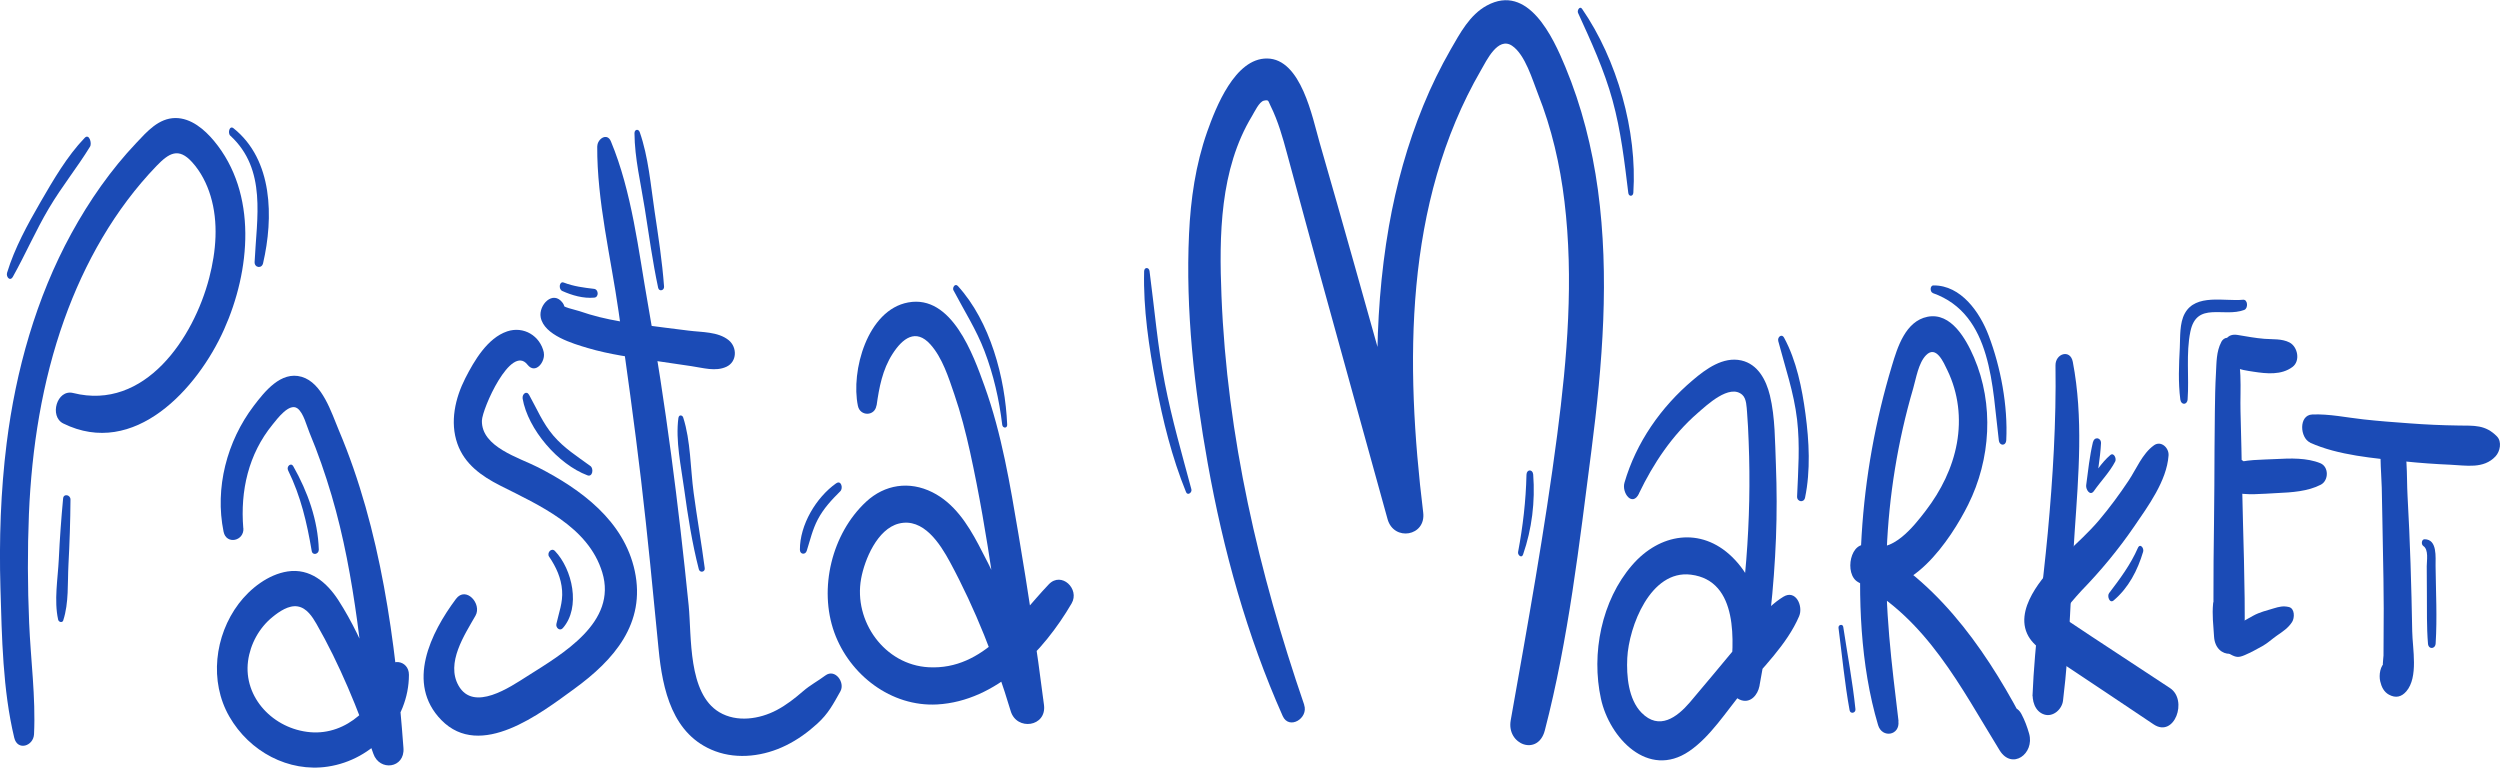 <?xml version="1.0" encoding="UTF-8"?>
<svg id="Ebene_1" data-name="Ebene 1" xmlns="http://www.w3.org/2000/svg" width="342.29" height="105.1" viewBox="0 0 342.29 105.1">
  <defs>
    <style>
      .cls-1 {
        fill: #1b4bb6;
        stroke-width: 0px;
      }
    </style>
  </defs>
  <path class="cls-1" d="M4.66,100.51c.24-5.07-.46-10.19-.67-15.26-.21-4.95-.23-9.91-.03-14.86.38-9.05,1.79-18.1,4.84-26.64,2.77-7.74,6.9-15.08,12.63-21.03,1.7-1.76,3.01-2.58,4.88-.51,1.18,1.3,2.02,2.95,2.52,4.62,1.1,3.63.76,7.57-.18,11.2-2.14,8.27-8.82,18.24-18.63,15.78-2.24-.56-3.3,3.21-1.36,4.17,9.73,4.8,18.39-4.76,22.01-12.85,3.61-8.05,4.63-18.62-1.37-25.84-1.3-1.56-3.14-3.14-5.29-3.13-2.28.02-3.87,1.84-5.31,3.37-3.53,3.72-6.47,7.95-8.93,12.44C4.94,40.8,2.16,50.72.91,60.69c-.82,6.58-1.04,13.21-.85,19.83.2,6.75.31,13.9,1.89,20.49.44,1.84,2.63,1.16,2.71-.49h0Z"/>
  <path class="cls-1" d="M33.31,72.32c-.42-5.13.7-10.13,4-14.18.65-.8,2.3-3.03,3.41-2.23.84.61,1.27,2.42,1.65,3.32,1.17,2.79,2.16,5.66,3.02,8.56,3.36,11.37,4.15,23.06,5.62,34.75,1.3-.44,2.6-.88,3.9-1.32-2.68-6.31-4.84-13.25-8.58-19.04-1.57-2.43-3.88-4.41-6.95-3.94-2.66.41-5.12,2.33-6.7,4.42-3.3,4.37-4.05,10.63-1.28,15.45s8.12,7.66,13.49,6.85c6.19-.93,11.09-6.3,11.1-12.57,0-2.04-2.66-2.43-3.17-.42-1.18,4.64-5.31,8.71-10.34,8.28s-9.17-4.73-8.52-9.74c.31-2.34,1.53-4.56,3.36-6.04.91-.74,2.22-1.65,3.45-1.44s2,1.42,2.56,2.39c3.15,5.49,5.73,11.78,7.78,17.76.85,2.47,4.33,2.02,4.13-.75-1.08-14.6-3.1-29.95-8.85-43.52-1.02-2.42-2.25-6.49-5.09-7.32s-5.08,2.04-6.56,3.98c-3.68,4.85-5.35,11.25-4.13,17.23.37,1.83,2.86,1.28,2.71-.51h0Z"/>
  <path class="cls-1" d="M74.46,48.26c-.5-2.27-2.75-3.65-5.02-2.89-2.7.91-4.51,4.02-5.73,6.41-1.39,2.73-2.13,5.99-1.09,8.96.98,2.8,3.3,4.44,5.84,5.73,5.37,2.72,12.09,5.62,14,11.9,2.08,6.83-5.42,11.14-10.27,14.21-2.35,1.49-7.35,4.94-9.41,1.29-1.75-3.1.81-6.92,2.32-9.57.93-1.63-1.32-4.11-2.67-2.3-3.45,4.62-6.9,11.58-2,16.59,5.36,5.47,13.57-.91,18.19-4.27,5.45-3.96,9.82-8.96,8.29-16.14-1.47-6.87-7.34-11.17-13.23-14.19-2.61-1.34-7.77-2.77-7.7-6.39.03-1.62,3.98-10.56,6.24-7.67,1.1,1.41,2.49-.44,2.23-1.65h0Z"/>
  <path class="cls-1" d="M81.77,20.04c-.04,7.53,1.87,15.19,2.93,22.64,1.09,7.66,2.16,15.33,3.07,23.02.91,7.71,1.65,15.43,2.4,23.15.54,5.57,1.88,11.81,7.75,14,3.14,1.17,6.74.67,9.69-.79,1.59-.78,2.97-1.78,4.28-2.97,1.53-1.39,2.18-2.67,3.17-4.43.69-1.22-.73-3.16-2.05-2.18-1.03.77-2.08,1.31-3.07,2.17-1.11.96-2.28,1.88-3.59,2.57-2.36,1.25-5.47,1.72-7.87.29-4.32-2.58-3.77-10.35-4.19-14.61-1.39-13.8-3.15-27.6-5.58-41.26-1.31-7.39-2.18-15.34-5.07-22.29-.52-1.24-1.85-.33-1.86.68h0Z"/>
  <path class="cls-1" d="M77.05,41.48c-1.34-1.83-3.34.29-3.02,1.97.47,2.45,4.42,3.6,6.44,4.2,3,.89,6.13,1.3,9.22,1.75,1.65.24,3.31.49,4.96.73s3.32.77,4.8.09,1.51-2.68.31-3.65c-1.45-1.17-3.66-1.07-5.46-1.3-2.14-.27-4.28-.53-6.42-.82-1.96-.26-3.91-.56-5.83-1.04-.92-.23-1.82-.5-2.72-.81-.65-.22-2.3-.5-2.7-1.09l.31,2.31.08-.22-.91.88.21-.1-1.18-.16.15.1c1.77,1.23,2.61-1.68,1.74-2.87h0Z"/>
  <path class="cls-1" d="M120.02,55.52c.35-2.48.8-4.91,2.18-7.06s3.19-3.53,5.19-1.3c1.64,1.83,2.49,4.54,3.27,6.82.89,2.59,1.57,5.25,2.16,7.92,2.51,11.44,3.92,23.16,5.48,34.76,1.52-.27,3.04-.54,4.56-.82-2.32-7.31-5.28-14.49-8.88-21.26-1.51-2.85-3.36-5.71-6.34-7.19-3.14-1.56-6.49-1.07-9.06,1.31-4.69,4.36-6.52,11.87-4.35,17.9,2.1,5.81,7.79,10.2,14.09,9.85,8.08-.45,14.57-7.26,18.4-13.83,1.15-1.98-1.39-4.42-3.12-2.62-4.58,4.8-8.82,11.75-16.43,11.36-6.06-.31-10.33-6.31-9.27-12.13.48-2.63,2.22-6.79,5.15-7.54,3.38-.86,5.68,2.79,7.02,5.27,3.5,6.49,6.19,13.35,8.31,20.4.82,2.74,4.93,2.16,4.56-.82-.99-7.81-2.18-15.6-3.49-23.36-1.16-6.85-2.29-13.75-4.65-20.31-1.53-4.25-4.47-12.57-10.46-11.46-5.59,1.03-7.87,9.41-6.88,14.16.3,1.46,2.33,1.44,2.54-.06h0Z"/>
  <path class="cls-1" d="M178.56,96.48c-6.24-18.19-10.55-36.69-11.32-55.96-.33-8.25-.24-17.33,4.18-24.63.33-.54.98-1.97,1.63-2.11.69-.15.57.04.88.65.28.55.52,1.12.75,1.69.83,2.1,1.37,4.32,1.97,6.5,1.37,5.04,2.72,10.08,4.11,15.11,3.07,11.11,6.13,22.23,9.22,33.35.86,3.09,5.28,2.35,4.88-.9-2.47-20.31-2.66-42.31,7.91-60.57.75-1.29,2.31-4.64,4.25-3.35,1.81,1.21,2.81,4.72,3.56,6.61,1.87,4.69,3.02,9.71,3.62,14.71,1.28,10.62.39,21.38-.99,31.94-1.71,13.11-4.06,26.09-6.37,39.11-.59,3.33,3.74,4.95,4.67,1.38,3.24-12.46,4.73-25.57,6.38-38.32,1.52-11.82,2.5-23.83.89-35.7-.79-5.78-2.22-11.44-4.46-16.83-1.68-4.06-5.09-11.48-10.75-8.4-2.34,1.27-3.66,3.78-4.94,6-1.42,2.48-2.68,5.05-3.76,7.7-2.17,5.3-3.71,10.87-4.7,16.5-2.27,12.97-1.91,26.33-.29,39.35l4.88-.9c-3.11-11.11-6.25-22.22-9.37-33.34-1.55-5.53-3.13-11.05-4.72-16.57-.98-3.39-2.51-11.45-7.19-11.49-4.39-.04-7.01,6.68-8.2,10.04-1.58,4.51-2.26,9.21-2.48,13.97-.49,10.46.72,21.14,2.56,31.43,2.12,11.85,5.36,23.57,10.26,34.58.87,1.96,3.57.32,2.94-1.52h0Z"/>
  <path class="cls-1" d="M224.4,67.56c1.98-4.12,4.56-7.99,8.03-11,1.24-1.07,4.38-4.07,6.12-2.5.59.53.58,1.65.65,2.39.11,1.34.17,2.68.22,4.02.43,10.81-.46,21.56-2.51,32.18,1.33.44,2.66.87,3.99,1.31.7-6.1,1.02-13.07-3.75-17.71-4.29-4.17-9.94-3.21-13.68,1.12-4.2,4.85-5.63,12.12-4.27,18.32,1.17,5.34,6.45,10.99,12.08,7.16,2.91-1.98,5.08-5.46,7.3-8.13,2.69-3.24,6.08-6.45,7.75-10.35.59-1.39-.46-3.7-2.15-2.67-2.65,1.61-4.49,4.51-6.45,6.86-2.11,2.53-4.21,5.08-6.35,7.59-1.77,2.07-4.22,3.89-6.63,1.43-1.8-1.84-2.07-5.04-1.95-7.48.22-4.31,3.17-12.11,8.71-11.42,6.6.82,5.91,9.35,5.39,13.98-.13,1.21.19,2.79,1.51,3.21s2.26-.78,2.48-1.91c1.27-6.68,2-13.49,2.27-20.29.13-3.36.12-6.71-.01-10.07-.13-3.09-.09-6.44-.82-9.46-.51-2.1-1.64-4.28-3.91-4.79-2.49-.56-4.84,1.16-6.63,2.68-4.37,3.69-7.77,8.55-9.37,14.05-.41,1.4,1.08,3.38,1.99,1.49h0Z"/>
  <path class="cls-1" d="M259.94,98.74c-.93-7.83-1.93-15.42-1.62-23.34.3-7.49,1.51-15,3.62-22.2.4-1.38.72-3.5,1.77-4.57,1.39-1.42,2.41,1.01,2.93,2.09,1.5,3.11,1.9,6.57,1.29,9.96s-2.18,6.52-4.27,9.25c-1.69,2.21-4.61,5.92-7.76,4.77-2.55-.94-3.48,3.94-1.48,5.01,9.4,5.05,14,14.32,19.36,23.02,1.69,2.74,4.81.48,4.04-2.28-.27-.95-.6-1.83-1.06-2.7-.83-1.56-2.67-1.03-3.01.57-.21,1-.31,1.97-.32,2.99,1.38-.51,2.76-1.02,4.14-1.53-4.89-9.56-11.53-19.58-21.17-24.82-.49,1.67-.99,3.34-1.48,5.01,6.39,2.62,12.21-6.17,14.55-10.87,3.1-6.21,3.56-13.74.8-20.16-1.07-2.48-3.12-6.21-6.36-5.57-3.02.6-4.12,4.18-4.88,6.72-2.27,7.54-3.66,15.27-4.14,23.13-.52,8.51-.2,17.83,2.25,26.06.55,1.84,3.02,1.42,2.78-.54h0Z"/>
  <path class="cls-1" d="M281.43,50.02c.11,7.71-.35,15.3-1.06,22.98-.69,7.41-1.79,14.89-2.09,22.33,1.41-.03,2.83-.07,4.24-.1-.09-1.54,0-3.17-.42-4.66-.4-1.39-2.28-2-2.91-.39-.56,1.42-.63,2.96-.85,4.46-.18,1.22.24,2.78,1.56,3.19,1.21.38,2.42-.72,2.56-1.9.94-7.66,1.07-15.49,1.6-23.19s1.2-15.57-.26-23.19c-.34-1.8-2.4-1.14-2.37.48h0Z"/>
  <path class="cls-1" d="M294.9,60.98c-1.57,1.12-2.4,3.23-3.45,4.81-1.25,1.88-2.59,3.7-4.05,5.43-2.75,3.25-6.51,5.87-8.78,9.48-1.11,1.77-2,4-1.08,6.05.83,1.87,2.99,2.86,4.61,3.93,4.25,2.81,8.48,5.67,12.72,8.5,2.84,1.9,4.72-3.33,2.24-4.97-3.6-2.37-7.2-4.73-10.79-7.1-.9-.6-1.8-1.2-2.69-1.79-.45-.3-.9-.6-1.35-.9-.79-.8-1.02-.53-.7.8-.36-.15,3.12-4.06,3.4-4.34,2.65-2.73,5.07-5.65,7.22-8.79,1.92-2.81,4.46-6.25,4.71-9.72.08-1.06-1.03-2.09-2-1.4h0Z"/>
  <path class="cls-1" d="M304.13,46.83c-.69,1.31-.65,2.82-.73,4.27-.1,1.75-.13,3.51-.15,5.27-.04,3.38-.06,6.76-.07,10.13-.03,6.88-.24,13.79-.04,20.67,1.29-.46,2.58-.92,3.86-1.38-.66-1.41-1.09-2.59-1.98-3.87-.61-.87-1.92-.22-2.01.7-.15,1.61.03,2.93.13,4.55.2,3.19,4.13,3.1,4.18-.1.1-6.88-.21-13.78-.34-20.66-.06-3.38-.12-6.75-.22-10.13-.08-2.88.38-6.9-1.04-9.49-.41-.76-1.21-.69-1.6.04h0Z"/>
  <path class="cls-1" d="M304.33,48.27c.39,2.08,2.37,2.34,4.19,2.62s3.84.49,5.36-.65c1.11-.83.71-2.77-.41-3.35-1.05-.54-2.29-.41-3.44-.5-1.25-.1-2.44-.33-3.67-.53-.63-.1-1.22.01-1.59.61s-.57,1.1-.44,1.8h0Z"/>
  <path class="cls-1" d="M306.06,63.23l-.53.34c-1.42.52-1.46,3.43.09,3.81,1.99.49,4.1.22,6.13.13s4.24-.23,6.01-1.15c1.09-.57,1.12-2.45-.07-2.94-1.84-.75-4.1-.68-6.05-.57-2.02.11-4.19.03-6.11.71l1.92,2.39.25-.68c.46-.92-.48-3.08-1.64-2.05h0Z"/>
  <path class="cls-1" d="M305.38,89.59c.78.43,1.13.46,1.97.1s1.64-.8,2.41-1.23c.72-.4,1.29-.95,1.96-1.42.81-.56,1.58-1.05,2.11-1.89.35-.55.38-1.85-.45-2.04-.77-.18-1.33-.04-2.09.19-.93.28-1.92.52-2.77.99-1.62.9-3.26,1.66-3.73,3.55-.13.51.06,1.46.58,1.75h0Z"/>
  <path class="cls-1" d="M326.38,59c-.75,2.46-.34,5.21-.28,7.75.07,2.83.1,5.65.16,8.48.05,2.69.11,5.38.11,8.07,0,1.48,0,2.96-.02,4.44,0,.67,0,1.35-.01,2.02,0,.32-.32,2.13.24,1.38l1.37-.78-.24.02,1.37.69-.16-.17c.12.96.24,1.92.36,2.87l.08-.18c.71-1.61-.59-4.35-2.54-3.1l-.15.1c-.81.52-.98,1.85-.78,2.7.17.75.5,1.44,1.19,1.82.92.5,1.7.33,2.38-.45,1.68-1.95.85-5.84.81-8.21-.05-3.09-.13-6.19-.23-9.28s-.24-6.19-.41-9.28c-.16-2.85.11-6.28-1.04-8.93-.45-1.03-1.84-1.11-2.2.05h0Z"/>
  <path class="cls-1" d="M316.29,60.61c3.85,1.74,8.75,2.13,12.92,2.56,2.1.22,4.21.37,6.32.46s4.51.61,6.15-1.15c.61-.66.91-1.99.19-2.73-1.59-1.62-3.11-1.46-5.28-1.49-2.24-.03-4.48-.13-6.71-.3-2.1-.15-4.2-.31-6.29-.54-2.3-.25-4.69-.77-7.01-.67-1.88.08-1.69,3.21-.29,3.84h0Z"/>
  <path class="cls-1" d="M216.06,1.77c1.79,3.92,3.59,7.82,4.73,11.99,1.14,4.16,1.63,8.39,2.15,12.66.06.52.65.51.69-.02.55-8.45-2.22-18.24-7.02-25.19-.31-.45-.71.22-.55.56h0Z"/>
  <path class="cls-1" d="M156.65,37.15c-.13,5.14.66,10.35,1.61,15.39.95,5.05,2.19,10.07,4.13,14.84.21.52.85.07.73-.39-1.29-4.81-2.67-9.59-3.63-14.49-1-5.1-1.42-10.24-2.1-15.38-.07-.56-.72-.57-.74.02h0Z"/>
  <path class="cls-1" d="M243.46,46.66c.95,3.61,2.15,7.05,2.59,10.79.41,3.54.15,6.98,0,10.53-.03.73.93.91,1.09.16.77-3.71.56-7.73.06-11.46-.47-3.52-1.23-7.31-2.94-10.46-.31-.57-.92-.07-.79.45h0Z"/>
  <path class="cls-1" d="M331.78,74.75c.77.48.48,2.02.48,2.78,0,1.22,0,2.45.02,3.67.02,2.3-.04,4.63.15,6.93.06.81,1,.77,1.05-.03.22-3.51.03-7.08-.01-10.6-.02-1.18.27-3.65-1.5-3.67-.44,0-.49.72-.18.92h0Z"/>
  <path class="cls-1" d="M286.56,60.52c-.46,1.93-.67,3.96-.93,5.92-.07.56.53,1.54,1.06.79.95-1.36,2.15-2.57,2.92-4.05.2-.39-.19-1.29-.68-.87-1.24,1.05-2.09,2.54-3.14,3.76l1.06.79c.33-2.03.7-4.11.81-6.16.04-.79-.9-.97-1.09-.17h0Z"/>
  <path class="cls-1" d="M292.71,75.02c-.99,2.27-2.45,4.23-3.94,6.19-.31.4.07,1.47.62,1,2.05-1.73,3.29-4.14,4.04-6.67.15-.5-.42-1.2-.72-.52h0Z"/>
  <path class="cls-1" d="M264.64,40.13c8.18,2.89,8.11,12.9,9.03,20.15.1.81.98.81,1.02-.03.23-4.68-.75-9.94-2.41-14.31-1.2-3.17-3.78-6.9-7.56-6.86-.5,0-.49.9-.08,1.04h0Z"/>
  <path class="cls-1" d="M251.72,85.96c.49,3.76.84,7.56,1.52,11.29.1.55.86.38.8-.15-.39-3.78-1.1-7.52-1.67-11.27-.07-.45-.7-.31-.65.13h0Z"/>
  <path class="cls-1" d="M299.52,54.68c.22-3.02-.24-6.3.38-9.29.86-4.16,4.57-1.89,7.38-2.96.55-.21.5-1.46-.18-1.39-2.51.25-6.47-.88-7.97,1.88-.73,1.33-.61,3.22-.68,4.68-.12,2.34-.23,4.76.07,7.1.1.79.94.78,1-.02h0Z"/>
  <path class="cls-1" d="M1.76,37.9c1.73-3.09,3.13-6.34,4.94-9.39s3.87-5.56,5.63-8.44c.28-.46-.12-1.84-.74-1.19-2.41,2.51-4.29,5.76-6.03,8.76-1.77,3.07-3.55,6.29-4.59,9.7-.17.56.4,1.24.79.56h0Z"/>
  <path class="cls-1" d="M31.54,18.58c5.02,4.63,3.6,11.28,3.32,17.29-.04.79.98.96,1.16.17,1.44-6.24,1.37-14.16-4.05-18.48-.55-.44-.83.66-.43,1.03h0Z"/>
  <path class="cls-1" d="M8.66,84.93c.78-2.36.58-5.12.71-7.58.16-3,.26-5.97.28-8.96,0-.65-.95-.86-1.01-.14-.26,2.78-.46,5.53-.59,8.32-.13,2.65-.67,5.66-.09,8.27.07.34.58.48.71.09h0Z"/>
  <path class="cls-1" d="M39.44,64.39c1.75,3.57,2.58,7.17,3.24,11.05.11.66.98.44.97-.18-.12-4.02-1.52-7.94-3.49-11.41-.33-.59-.97.03-.72.54h0Z"/>
  <path class="cls-1" d="M71.55,54.55c.73,4.24,4.87,9.03,8.88,10.53.72.27.88-.93.41-1.27-1.8-1.32-3.6-2.44-5.07-4.16s-2.25-3.66-3.33-5.59c-.36-.64-.98-.07-.88.49h0Z"/>
  <path class="cls-1" d="M75.18,76.21c.96,1.42,1.66,2.92,1.78,4.66.12,1.63-.44,3-.78,4.55-.12.52.46,1.05.88.58,2.49-2.83,1.31-8.07-1.08-10.56-.49-.51-1.14.27-.8.78h0Z"/>
  <path class="cls-1" d="M86.87,18.23c.02,3.43.88,6.93,1.41,10.32.57,3.62,1.07,7.27,1.83,10.85.12.56.85.39.81-.16-.25-3.45-.79-6.91-1.3-10.34-.53-3.56-.84-7.41-2.03-10.81-.17-.49-.72-.38-.72.14h0Z"/>
  <path class="cls-1" d="M76.96,39.83c1.36.61,2.9,1.06,4.41.92.65-.06.59-1.13-.03-1.2-1.44-.17-2.79-.34-4.15-.86-.62-.24-.75.9-.22,1.14h0Z"/>
  <path class="cls-1" d="M92.89,57.18c-.43,3.15.37,6.69.79,9.82.5,3.65,1.08,7.37,2,10.94.14.53.88.39.81-.15-.45-3.45-1.06-6.88-1.52-10.33-.45-3.32-.4-7.11-1.43-10.3-.11-.35-.58-.4-.64.02h0Z"/>
  <path class="cls-1" d="M130.56,39.77c1.45,2.77,3.11,5.35,4.23,8.29,1.24,3.24,2.02,6.66,2.43,10.1.06.5.71.52.68-.02-.28-6.44-2.31-14.09-6.75-18.98-.39-.42-.8.22-.6.61h0Z"/>
  <path class="cls-1" d="M114.5,66.16c-2.75,1.93-5,5.7-4.98,9.11,0,.65.76.74.94.13.46-1.47.79-2.91,1.51-4.28.79-1.5,1.89-2.68,3.08-3.86.43-.43.11-1.56-.55-1.09h0Z"/>
  <path class="cls-1" d="M209,64.99c-.08,3.58-.49,7.07-1.15,10.59-.08.42.49.9.68.35,1.22-3.52,1.67-7.25,1.39-10.96-.06-.76-.9-.74-.92.02h0Z"/>
</svg>